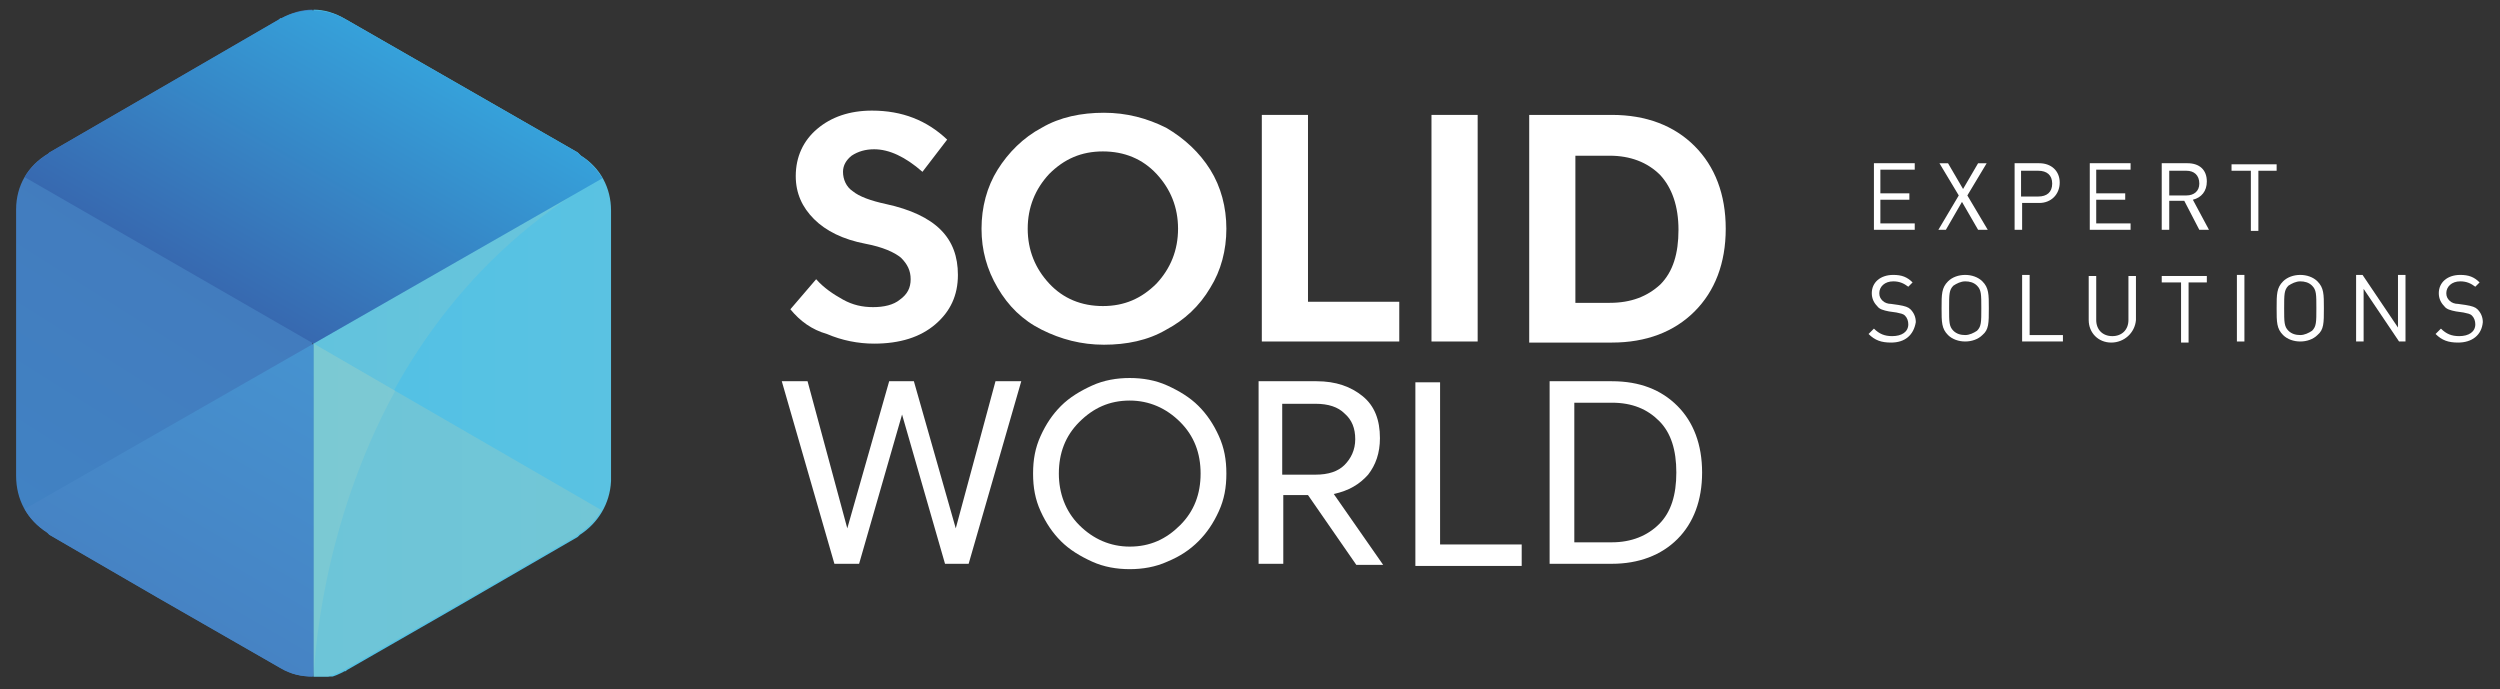 <?xml version="1.0" encoding="UTF-8"?> <svg xmlns="http://www.w3.org/2000/svg" xmlns:xlink="http://www.w3.org/1999/xlink" version="1.1" id="Layer_1" x="0px" y="0px" viewBox="0 0 232.8 64.2" style="enable-background:new 0 0 232.8 64.2;" xml:space="preserve"><rect x="0" y="0" width="232.8" height="64.2" fill="#333333" stroke="none"/> <style type="text/css"> .st0{clip-path:url(#SVGID_00000000904633351933427040000006522982844720135864_);fill:url(#SVGID_00000114037847678654398080000001293495603383226814_);} .st1{clip-path:url(#SVGID_00000114072826200109071170000005331895053960893599_);fill:url(#SVGID_00000072246352794307594710000011287849022299704458_);} .st2{clip-path:url(#SVGID_00000147910615809027910710000010561721928888151188_);fill:url(#SVGID_00000171699595542618266650000006380836587728299395_);} .st3{clip-path:url(#SVGID_00000085211076198226283040000001535024433900627596_);fill:url(#SVGID_00000116215604755358204460000000525974197742841221_);} .st4{clip-path:url(#SVGID_00000030455105534415422510000015950887009848304789_);fill:url(#SVGID_00000135681928521606156280000016051484892820277147_);} .st5{clip-path:url(#SVGID_00000040553856950766185690000016257550097485398952_);fill:url(#SVGID_00000181088736779029202240000017857258975902237103_);} .st6{clip-path:url(#SVGID_00000097462355608739152740000009093190532699040432_);fill:url(#SVGID_00000134970619825088973890000001087165244926719111_);} .st7{fill:#FFFFFF;} </style> <g> <g> <defs> <path id="SVGID_1_" d="M26.1,62.2L26.1,62.2l-11.5-6.6L4.6,49.8l-0.1-0.1l-0.1-0.1c-1.9-1.2-2.9-3.1-2.9-5.3V31.3h0V19.6v-0.1 c0-2.2,1.1-4.1,3-5.2l0.1-0.1l11.4-6.6l0,0L26,1.8l0.1-0.1l0.1,0c0.9-0.5,1.9-0.8,2.9-0.8V63C28.1,63,27.1,62.8,26.1,62.2"></path> </defs> <clipPath id="SVGID_00000096060521655382770790000006892845524167504774_"> <use xlink:href="#SVGID_1_" style="overflow:visible;"></use> </clipPath> <linearGradient id="SVGID_00000039116668449042118650000004404988679363958676_" gradientUnits="userSpaceOnUse" x1="4.581" y1="48.949" x2="19.262" y2="25.722"> <stop offset="0" style="stop-color:#4182C3"></stop> <stop offset="1" style="stop-color:#427CBE"></stop> </linearGradient> <rect x="1.5" y="0.9" style="clip-path:url(#SVGID_00000096060521655382770790000006892845524167504774_);fill:url(#SVGID_00000039116668449042118650000004404988679363958676_);" width="27.7" height="62.1"></rect> </g> <g> <defs> <path id="SVGID_00000055695053295890976680000014473187846693412520_" d="M32.2,1.8L32.2,1.8l11.5,6.6l10.1,5.8l0.1,0.1l0.1,0.1 l0.1,0.1c1.8,1.1,2.8,3,2.8,5.1v0.1v13.1v11.9v0.1c-0.1,2.1-1.2,3.9-2.9,5l-0.1,0.1l-0.1,0.1l-11.4,6.6h0l-10.1,5.8l-0.1,0.1 l-0.1,0c-0.9,0.5-1.9,0.8-2.9,0.8V0.9C30.2,0.9,31.2,1.2,32.2,1.8"></path> </defs> <clipPath id="SVGID_00000022538137832879841680000007584981321484012167_"> <use xlink:href="#SVGID_00000055695053295890976680000014473187846693412520_" style="overflow:visible;"></use> </clipPath> <linearGradient id="SVGID_00000072262101926814563130000013488213737749183888_" gradientUnits="userSpaceOnUse" x1="29.151" y1="31.985" x2="56.839" y2="31.985"> <stop offset="0" style="stop-color:#51C1E5"></stop> <stop offset="1" style="stop-color:#5AC2E2"></stop> </linearGradient> <rect x="29.2" y="0.9" style="clip-path:url(#SVGID_00000022538137832879841680000007584981321484012167_);fill:url(#SVGID_00000072262101926814563130000013488213737749183888_);" width="27.7" height="62.1"></rect> </g> <g> <defs> <path id="SVGID_00000087393996963865401040000002424069156474908570_" d="M56,16.5C30.3,31.3,29.2,61.1,29.2,62.9V32L56,16.5z"></path> </defs> <clipPath id="SVGID_00000125596253475367166760000014015494234342282145_"> <use xlink:href="#SVGID_00000087393996963865401040000002424069156474908570_" style="overflow:visible;"></use> </clipPath> <linearGradient id="SVGID_00000108292645190347089040000012533643000943113362_" gradientUnits="userSpaceOnUse" x1="29.151" y1="39.697" x2="56.833" y2="39.697"> <stop offset="0" style="stop-color:#62C3DD"></stop> <stop offset="1" style="stop-color:#69C5DB"></stop> </linearGradient> <rect x="29.2" y="16.5" style="clip-path:url(#SVGID_00000125596253475367166760000014015494234342282145_);fill:url(#SVGID_00000108292645190347089040000012533643000943113362_);" width="26.9" height="46.5"></rect> </g> <g> <defs> <path id="SVGID_00000090980820908913317210000015977059215588351127_" d="M32.2,1.8L32.2,1.8l11.5,6.6l10.1,5.8l0.1,0.1l0.1,0.1 l0.1,0.1c0.9,0.6,1.5,1.3,2,2.1L29.2,32L2.3,16.5c0.5-0.9,1.3-1.6,2.2-2.2l0.1-0.1l11.4-6.6l0,0L26,1.8l0.1-0.1l0.1,0 C28.1,0.7,30.3,0.7,32.2,1.8"></path> </defs> <clipPath id="SVGID_00000147222260926982475490000002287038031052687019_"> <use xlink:href="#SVGID_00000090980820908913317210000015977059215588351127_" style="overflow:visible;"></use> </clipPath> <linearGradient id="SVGID_00000057131178422800854420000004004221872609773242_" gradientUnits="userSpaceOnUse" x1="22.358" y1="28.096" x2="36.236" y2="4.066"> <stop offset="0" style="stop-color:#3769B0"></stop> <stop offset="1" style="stop-color:#36A1DA"></stop> </linearGradient> <rect x="2.3" y="0.7" style="clip-path:url(#SVGID_00000147222260926982475490000002287038031052687019_);fill:url(#SVGID_00000057131178422800854420000004004221872609773242_);" width="53.8" height="31.3"></rect> </g> <g> <defs> <path id="SVGID_00000084519766007904115060000017594339540876449961_" d="M29.2,32L56,47.5c-0.5,0.9-1.2,1.6-2.1,2.2l-0.1,0.1 l-0.1,0.1l-11.4,6.6h0l-10.1,5.8l-0.1,0.1l-0.1,0c-0.9,0.5-1.9,0.8-2.9,0.8V32z"></path> </defs> <clipPath id="SVGID_00000002355829895997195360000010837128516017889683_"> <use xlink:href="#SVGID_00000084519766007904115060000017594339540876449961_" style="overflow:visible;"></use> </clipPath> <linearGradient id="SVGID_00000004536379602678435930000007714129961843883156_" gradientUnits="userSpaceOnUse" x1="29.151" y1="47.503" x2="56.833" y2="47.503"> <stop offset="0" style="stop-color:#6DC5D8"></stop> <stop offset="1" style="stop-color:#72C6D6"></stop> </linearGradient> <rect x="29.2" y="32" style="clip-path:url(#SVGID_00000002355829895997195360000010837128516017889683_);fill:url(#SVGID_00000004536379602678435930000007714129961843883156_);" width="26.9" height="31"></rect> </g> <g> <defs> <path id="SVGID_00000096755910041381025330000003469709004877190305_" d="M29.2,32l7.6,4.4c-7,12.8-7.5,25.4-7.6,26.6V32z"></path> </defs> <clipPath id="SVGID_00000080895828358459777970000009371636631226415255_"> <use xlink:href="#SVGID_00000096755910041381025330000003469709004877190305_" style="overflow:visible;"></use> </clipPath> <linearGradient id="SVGID_00000096023304837459418800000000707927200490294670_" gradientUnits="userSpaceOnUse" x1="29.173" y1="47.458" x2="56.855" y2="47.458"> <stop offset="0" style="stop-color:#7BC9D3"></stop> <stop offset="1" style="stop-color:#81CAD2"></stop> </linearGradient> <rect x="29.2" y="32" style="clip-path:url(#SVGID_00000080895828358459777970000009371636631226415255_);fill:url(#SVGID_00000096023304837459418800000000707927200490294670_);" width="7.6" height="30.9"></rect> </g> <g> <defs> <path id="SVGID_00000006688556648642805120000002444174730456532403_" d="M26.1,62.2L26.1,62.2l-11.5-6.6L4.6,49.8l-0.1-0.1 l-0.1-0.1c-0.9-0.6-1.6-1.3-2.1-2.2L29.2,32v31C28.1,63,27.1,62.8,26.1,62.2"></path> </defs> <clipPath id="SVGID_00000165948593866704847000000008666596935245229721_"> <use xlink:href="#SVGID_00000006688556648642805120000002444174730456532403_" style="overflow:visible;"></use> </clipPath> <linearGradient id="SVGID_00000120559127119135905060000001158593708904069523_" gradientUnits="userSpaceOnUse" x1="11.936" y1="54.023" x2="25.814" y2="30.066"> <stop offset="0" style="stop-color:#4683C4"></stop> <stop offset="1" style="stop-color:#4693D0"></stop> </linearGradient> <rect x="2.3" y="32" style="clip-path:url(#SVGID_00000165948593866704847000000008666596935245229721_);fill:url(#SVGID_00000120559127119135905060000001158593708904069523_);" width="26.9" height="31"></rect> </g> </g> <path class="st7" d="M73.6,28.8L76,26c0.7,0.8,1.6,1.4,2.5,1.9c0.9,0.5,1.8,0.7,2.8,0.7c1,0,1.9-0.2,2.5-0.7c0.7-0.5,1-1.1,1-1.9 c0-0.8-0.3-1.4-0.9-2c-0.6-0.5-1.7-1-3.3-1.3c-2.1-0.4-3.7-1.2-4.8-2.3c-1.1-1.1-1.7-2.4-1.7-4c0-1.8,0.7-3.3,2-4.4 c1.3-1.1,3-1.7,5.1-1.7c2.8,0,5.1,0.9,7,2.7l-2.3,3c-1.6-1.4-3.1-2.1-4.5-2.1c-0.8,0-1.5,0.2-2.1,0.6c-0.5,0.4-0.8,0.9-0.8,1.5 c0,0.7,0.3,1.4,0.9,1.8c0.6,0.5,1.7,0.9,3.1,1.2c2.3,0.5,4,1.3,5.1,2.4c1.1,1.1,1.6,2.5,1.6,4.2c0,1.9-0.7,3.4-2.1,4.6 c-1.4,1.2-3.3,1.8-5.7,1.8c-1.5,0-3-0.3-4.4-0.9C75.6,30.7,74.5,29.9,73.6,28.8z"></path> <path class="st7" d="M92.9,26.8c-1-1.7-1.5-3.5-1.5-5.5s0.5-3.9,1.5-5.5s2.4-3,4.1-3.9c1.7-1,3.7-1.4,5.8-1.4s4,0.5,5.8,1.4 c1.7,1,3.1,2.3,4.1,3.9s1.5,3.5,1.5,5.5s-0.5,3.9-1.5,5.5c-1,1.7-2.4,3-4.1,3.9c-1.7,1-3.7,1.4-5.8,1.4s-4-0.5-5.8-1.4 C95.2,29.8,93.9,28.5,92.9,26.8z M97.7,16.2c-1.3,1.4-2,3.1-2,5.1s0.7,3.7,2,5.1c1.3,1.4,3,2.1,5,2.1s3.6-0.7,5-2.1 c1.3-1.4,2-3.1,2-5.1s-0.7-3.7-2-5.1c-1.3-1.4-3-2.1-5-2.1S99.1,14.8,97.7,16.2z"></path> <path class="st7" d="M117.5,31.9V10.7h4.3v17.4h8.5v3.7H117.5z"></path> <path class="st7" d="M133.3,10.7h4.3v21.1h-4.3V10.7z"></path> <path class="st7" d="M142.4,10.7h7.7c3.2,0,5.8,1,7.7,2.9c1.9,1.9,2.9,4.5,2.9,7.7s-1,5.8-2.9,7.7c-1.9,1.9-4.5,2.9-7.7,2.9h-7.7 V10.7z M149.9,14.5h-3.2v13.7h3.2c2,0,3.5-0.6,4.7-1.7c1.2-1.2,1.7-2.9,1.7-5.1s-0.6-3.9-1.7-5.1C153.4,15.1,151.8,14.5,149.9,14.5z "></path> <path class="st7" d="M82.8,35.5h2.3l3.9,13.7l3.7-13.7h2.4l-4.9,17H88l-4-13.9l-4,13.9h-2.3l-4.9-17h2.4l3.7,13.7L82.8,35.5z"></path> <path class="st7" d="M101.7,35.9c1.1-0.5,2.3-0.7,3.5-0.7s2.4,0.2,3.5,0.7c1.1,0.5,2.1,1.1,2.9,1.9s1.4,1.7,1.9,2.8 c0.5,1.1,0.7,2.2,0.7,3.5s-0.2,2.4-0.7,3.5c-0.5,1.1-1.1,2-1.9,2.8s-1.7,1.4-2.9,1.9c-1.1,0.5-2.3,0.7-3.5,0.7s-2.4-0.2-3.5-0.7 c-1.1-0.5-2.1-1.1-2.9-1.9s-1.4-1.7-1.9-2.8c-0.5-1.1-0.7-2.2-0.7-3.5s0.2-2.4,0.7-3.5c0.5-1.1,1.1-2,1.9-2.8S100.6,36.4,101.7,35.9 z M100.5,48.9c1.3,1.3,2.9,2,4.7,2c1.9,0,3.4-0.7,4.7-2c1.3-1.3,1.9-2.9,1.9-4.8c0-1.9-0.6-3.5-1.9-4.8c-1.3-1.3-2.9-2-4.7-2 c-1.9,0-3.4,0.7-4.7,2c-1.3,1.3-1.9,2.9-1.9,4.8C98.6,45.9,99.2,47.6,100.5,48.9z"></path> <path class="st7" d="M121.8,46.1h-2.3v6.4h-2.3v-17h5.4c1.8,0,3.2,0.5,4.3,1.4s1.6,2.2,1.6,3.9c0,1.4-0.4,2.5-1.1,3.4 c-0.8,0.9-1.8,1.5-3.2,1.8l4.6,6.6h-2.5L121.8,46.1z M125.2,43.3c0.6-0.6,1-1.4,1-2.4s-0.3-1.8-1-2.4c-0.6-0.6-1.5-0.9-2.7-0.9h-3.1 v6.6h3.1C123.7,44.2,124.6,43.9,125.2,43.3z"></path> <path class="st7" d="M131.8,52.6v-17h2.3v15.1h7.6v2H131.8z"></path> <path class="st7" d="M144.3,35.5h5.8c2.6,0,4.6,0.8,6.1,2.3s2.3,3.6,2.3,6.2c0,2.6-0.8,4.7-2.3,6.2c-1.5,1.5-3.6,2.3-6.1,2.3h-5.8 V35.5z M150.1,37.5h-3.5v13h3.5c1.8,0,3.3-0.6,4.4-1.7s1.6-2.7,1.6-4.8s-0.5-3.7-1.6-4.8S152,37.5,150.1,37.5z"></path> <g> <path class="st7" d="M174.5,21.4v-6.2h3.8v0.6h-3.2V18h2.7v0.6h-2.7v2.2h3.2v0.6H174.5z"></path> <path class="st7" d="M184.2,21.4l-1.5-2.6l-1.5,2.6h-0.7l1.9-3.2l-1.8-3h0.8l1.4,2.4l1.4-2.4h0.8l-1.8,3l1.9,3.2H184.2z"></path> <path class="st7" d="M189.9,18.9h-1.6v2.5h-0.7v-6.2h2.3c1.1,0,1.9,0.7,1.9,1.8S191,18.9,189.9,18.9z M189.8,15.9h-1.6v2.4h1.6 c0.8,0,1.3-0.4,1.3-1.2C191.1,16.3,190.6,15.9,189.8,15.9z"></path> <path class="st7" d="M194.6,21.4v-6.2h3.8v0.6h-3.2V18h2.7v0.6h-2.7v2.2h3.2v0.6H194.6z"></path> <path class="st7" d="M204.8,21.4l-1.4-2.7H202v2.7h-0.7v-6.2h2.4c1.1,0,1.8,0.6,1.8,1.7c0,0.9-0.5,1.5-1.3,1.7l1.5,2.8H204.8z M203.6,15.9H202v2.3h1.6c0.7,0,1.2-0.4,1.2-1.1C204.8,16.3,204.3,15.9,203.6,15.9z"></path> <path class="st7" d="M210.3,15.9v5.6h-0.7v-5.6h-1.8v-0.6h4.2v0.6H210.3z"></path> <path class="st7" d="M176.1,31.9c-0.9,0-1.5-0.2-2.1-0.8l0.5-0.5c0.5,0.5,1,0.7,1.7,0.7c0.9,0,1.5-0.4,1.5-1.1 c0-0.3-0.1-0.6-0.3-0.8c-0.2-0.2-0.4-0.2-0.8-0.3l-0.7-0.1c-0.5-0.1-0.9-0.2-1.1-0.5c-0.3-0.3-0.5-0.7-0.5-1.2c0-1,0.8-1.7,2-1.7 c0.8,0,1.3,0.2,1.8,0.7l-0.4,0.4c-0.4-0.3-0.8-0.5-1.4-0.5c-0.8,0-1.3,0.5-1.3,1.1c0,0.3,0.1,0.5,0.3,0.7c0.2,0.2,0.5,0.3,0.8,0.3 l0.7,0.1c0.6,0.1,0.9,0.2,1.1,0.4c0.3,0.3,0.5,0.7,0.5,1.2C178.2,31.2,177.4,31.9,176.1,31.9z"></path> <path class="st7" d="M184.6,31.2c-0.4,0.4-1,0.6-1.6,0.6c-0.6,0-1.2-0.2-1.6-0.6c-0.6-0.6-0.6-1.2-0.6-2.5c0-1.3,0-1.9,0.6-2.5 c0.4-0.4,1-0.6,1.6-0.6c0.6,0,1.2,0.2,1.6,0.6c0.6,0.6,0.6,1.2,0.6,2.5C185.2,30.1,185.2,30.7,184.6,31.2z M184.1,26.6 c-0.3-0.3-0.7-0.4-1.1-0.4c-0.4,0-0.8,0.2-1.1,0.4c-0.4,0.4-0.4,0.8-0.4,2.1s0,1.7,0.4,2.1c0.3,0.3,0.7,0.4,1.1,0.4 c0.4,0,0.8-0.2,1.1-0.4c0.4-0.4,0.4-0.8,0.4-2.1S184.5,27,184.1,26.6z"></path> <path class="st7" d="M188.3,31.8v-6.2h0.7v5.6h3.1v0.6H188.3z"></path> <path class="st7" d="M196.6,31.9c-1.2,0-2.1-0.9-2.1-2.1v-4.1h0.7v4.1c0,0.9,0.6,1.5,1.5,1.5s1.5-0.6,1.5-1.5v-4.1h0.7v4.1 C198.8,31,197.8,31.9,196.6,31.9z"></path> <path class="st7" d="M203.8,26.3v5.6h-0.7v-5.6h-1.8v-0.6h4.2v0.6H203.8z"></path> <path class="st7" d="M208.3,31.8v-6.2h0.7v6.2H208.3z"></path> <path class="st7" d="M215.8,31.2c-0.4,0.4-1,0.6-1.6,0.6c-0.6,0-1.2-0.2-1.6-0.6c-0.6-0.6-0.6-1.2-0.6-2.5c0-1.3,0-1.9,0.6-2.5 c0.4-0.4,1-0.6,1.6-0.6c0.6,0,1.2,0.2,1.6,0.6c0.6,0.6,0.6,1.2,0.6,2.5C216.4,30.1,216.4,30.7,215.8,31.2z M215.3,26.6 c-0.3-0.3-0.7-0.4-1.1-0.4s-0.8,0.2-1.1,0.4c-0.4,0.4-0.4,0.8-0.4,2.1s0,1.7,0.4,2.1c0.3,0.3,0.7,0.4,1.1,0.4s0.8-0.2,1.1-0.4 c0.4-0.4,0.4-0.8,0.4-2.1S215.7,27,215.3,26.6z"></path> <path class="st7" d="M223.4,31.8l-3.3-4.9v4.9h-0.7v-6.2h0.6l3.3,4.9v-4.9h0.7v6.2H223.4z"></path> <path class="st7" d="M228.9,31.9c-0.9,0-1.5-0.2-2.1-0.8l0.5-0.5c0.5,0.5,1,0.7,1.7,0.7c0.9,0,1.5-0.4,1.5-1.1 c0-0.3-0.1-0.6-0.3-0.8c-0.2-0.2-0.4-0.2-0.8-0.3l-0.7-0.1c-0.5-0.1-0.9-0.2-1.1-0.5c-0.3-0.3-0.5-0.7-0.5-1.2c0-1,0.8-1.7,2-1.7 c0.8,0,1.3,0.2,1.8,0.7l-0.4,0.4c-0.4-0.3-0.8-0.5-1.4-0.5c-0.8,0-1.3,0.5-1.3,1.1c0,0.3,0.1,0.5,0.3,0.7c0.2,0.2,0.5,0.3,0.8,0.3 l0.7,0.1c0.6,0.1,0.9,0.2,1.1,0.4c0.3,0.3,0.5,0.7,0.5,1.2C231.1,31.2,230.2,31.9,228.9,31.9z"></path> </g> </svg> 